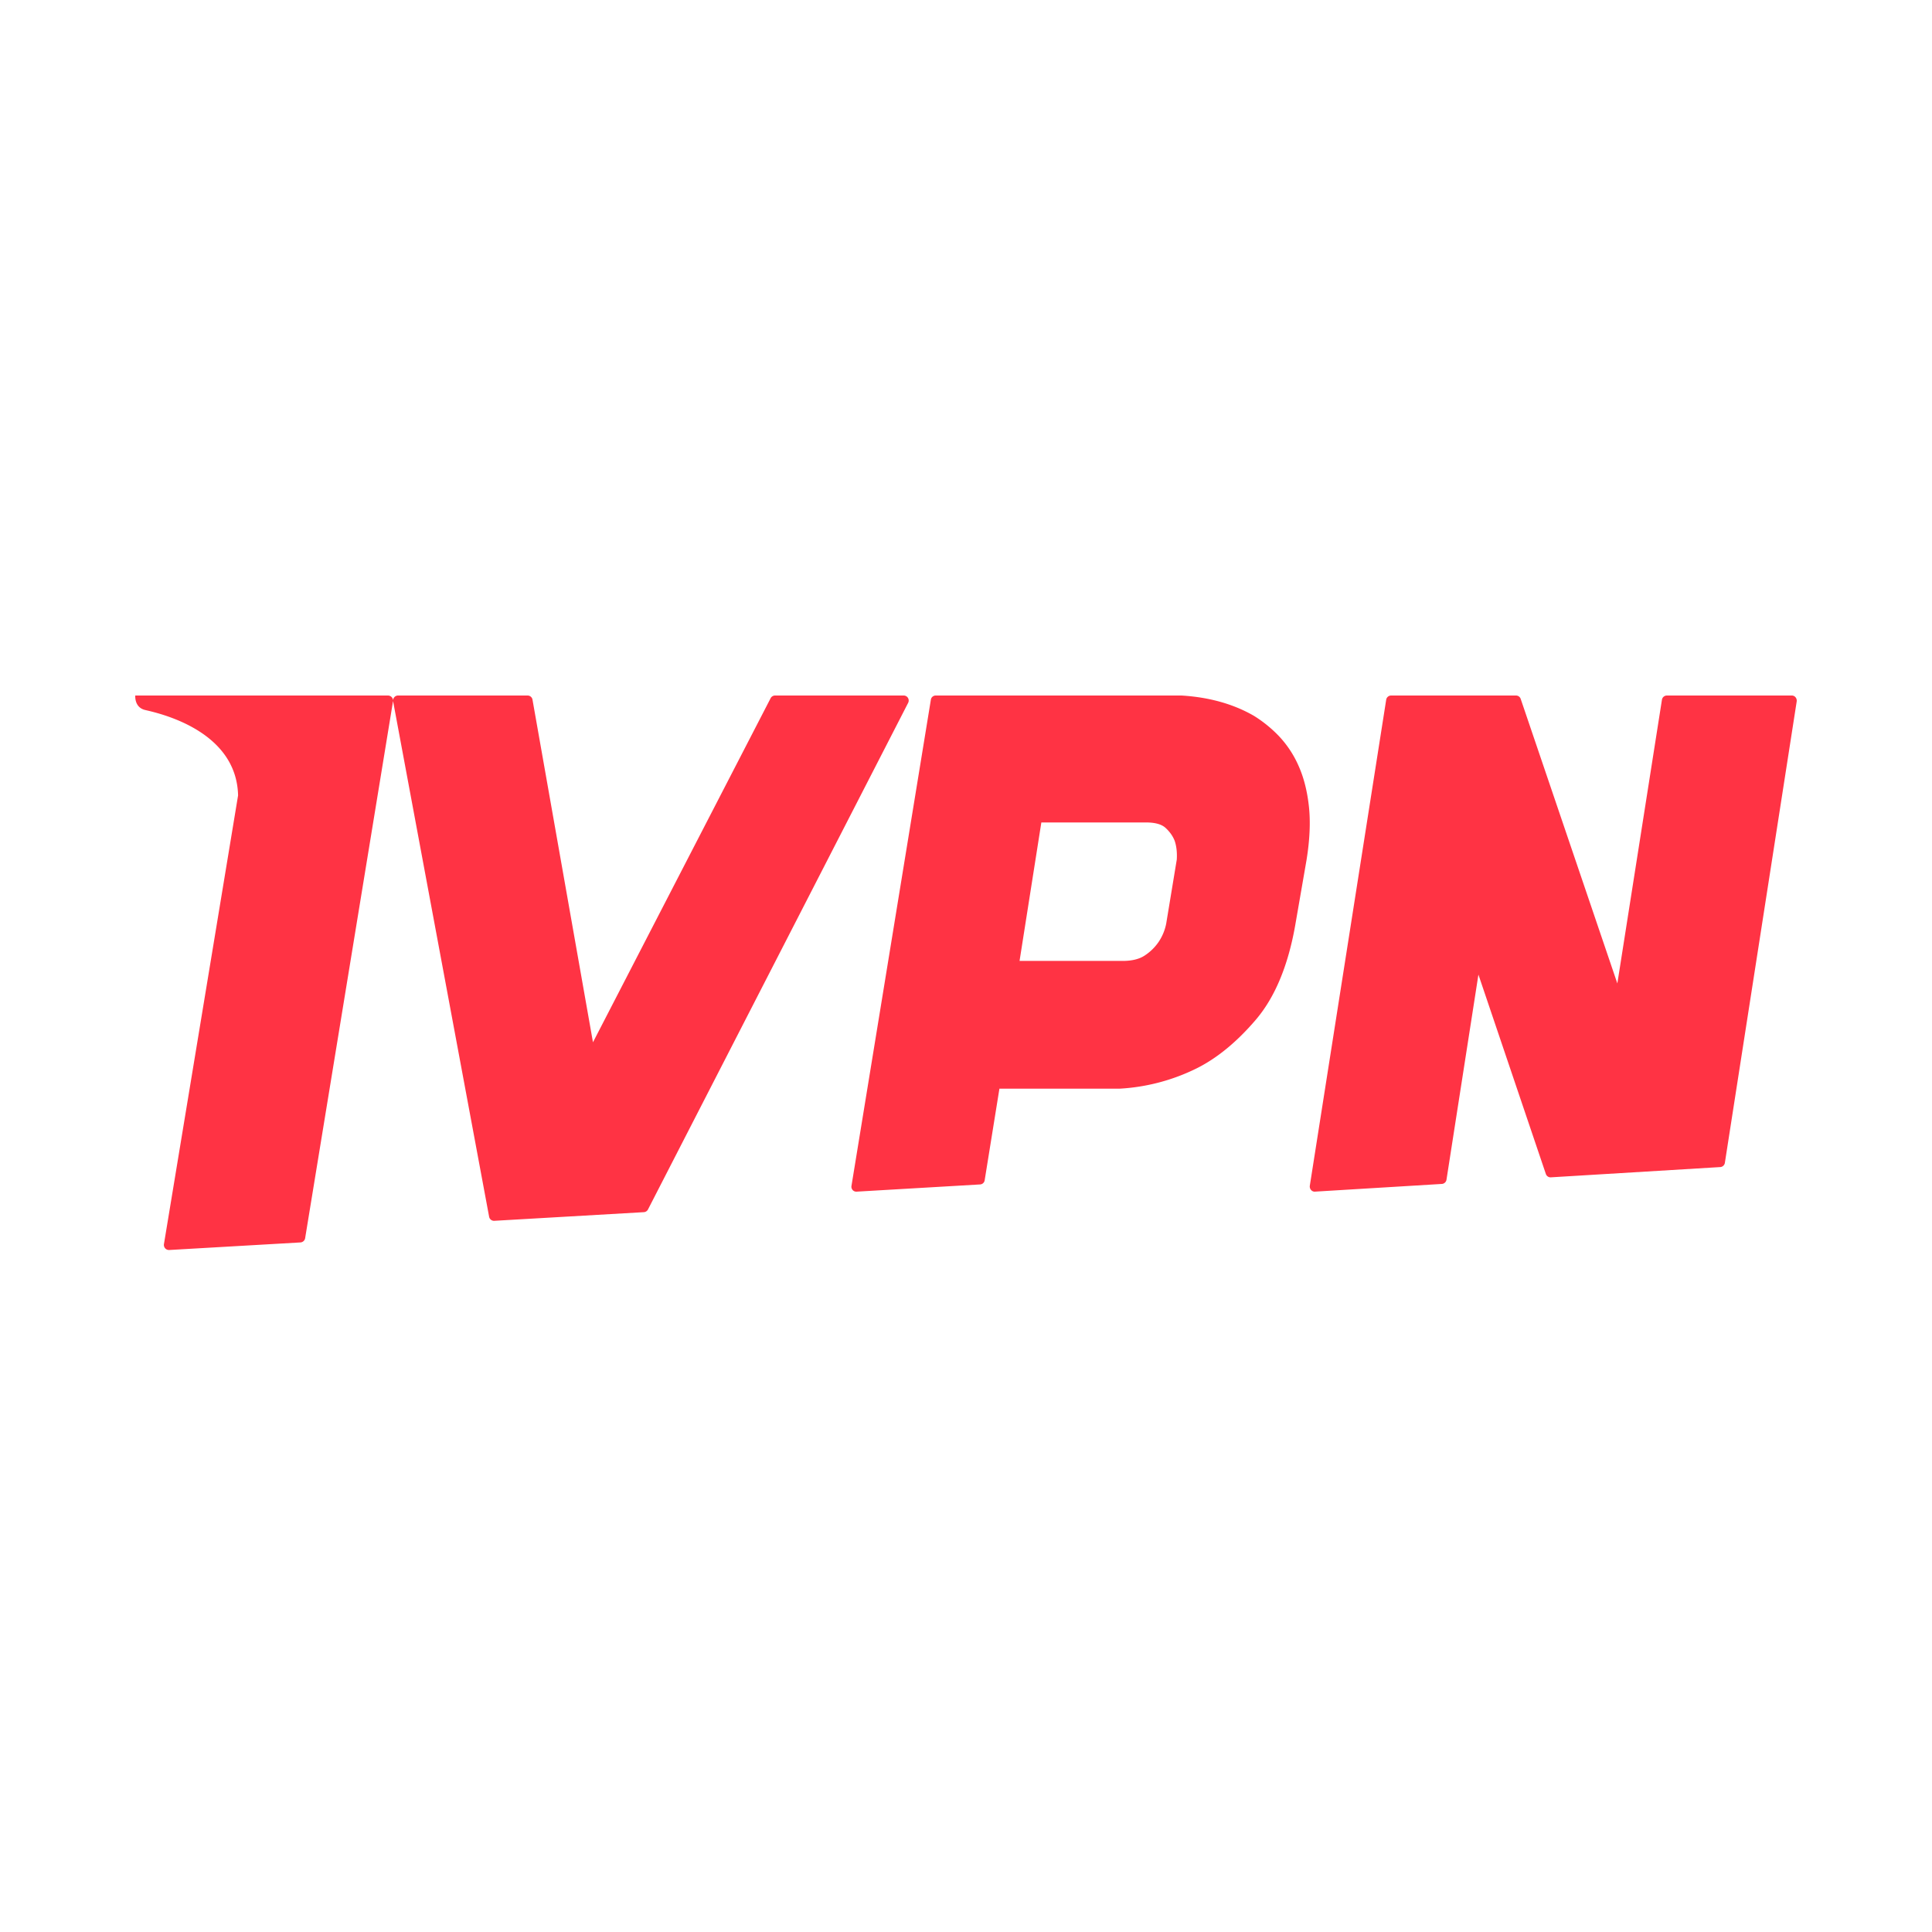 <svg width="100" height="100" fill="none" xmlns="http://www.w3.org/2000/svg"><path fill-rule="evenodd" clip-rule="evenodd" d="M13.906 36h6.177a.264.264 0 0 1 .258.308l-4.547 27.78a.263.263 0 0 1-.243.22l-6.792.392h-.014a.26.26 0 0 1-.195-.087.266.266 0 0 1-.064-.22l3.837-23.222c-.08-3.46-4.307-4.296-4.823-4.425-.557-.14-.498-.746-.498-.746h6.904Zm33.091.125a.256.256 0 0 0-.22-.125h-6.662a.257.257 0 0 0-.228.14l-9.195 17.808-3.13-17.733A.257.257 0 0 0 27.31 36h-6.709a.255.255 0 0 0-.197.094.264.264 0 0 0-.055.215l4.968 26.67a.257.257 0 0 0 .266.21l7.744-.448a.256.256 0 0 0 .213-.14l13.465-26.22a.264.264 0 0 0-.008-.256Zm20.753 5.628c-.086-.806-.269-1.522-.543-2.128a5.393 5.393 0 0 0-1.03-1.545 6.67 6.67 0 0 0-1.264-1.023c-1.059-.614-2.317-.969-3.755-1.057H48.429a.252.252 0 0 0-.247.214l-4.11 25.168a.26.26 0 0 0 .061.213.247.247 0 0 0 .186.085h.014l6.4-.374a.252.252 0 0 0 .233-.214l.764-4.743h6.23a10.26 10.26 0 0 0 3.976-1.05c1.056-.525 2.086-1.371 3.062-2.514.986-1.153 1.672-2.795 2.04-4.88l.585-3.374c.17-1.043.213-1.977.127-2.778Zm-7.38 6.014a2.588 2.588 0 0 1-.418 1.013 2.58 2.58 0 0 1-.705.679c-.277.184-.659.278-1.135.278h-5.34L53.9 42.57h5.42c.464 0 .8.093 1.003.276.22.2.38.427.474.664.098.278.135.616.113.98l-.541 3.277ZM92.746 36h-6.475a.259.259 0 0 0-.25.225l-2.307 14.678-5.002-14.725a.256.256 0 0 0-.239-.178h-6.475a.259.259 0 0 0-.25.225l-3.951 25.14a.28.28 0 0 0 .061.225c.048.057.117.09.189.09l6.588-.4a.26.26 0 0 0 .236-.225l1.652-10.609 3.489 10.315c.038.113.14.181.253.178l8.78-.532a.26.26 0 0 0 .235-.225l3.716-23.869a.279.279 0 0 0-.056-.218.248.248 0 0 0-.194-.095Z" fill="#F34"/></svg>